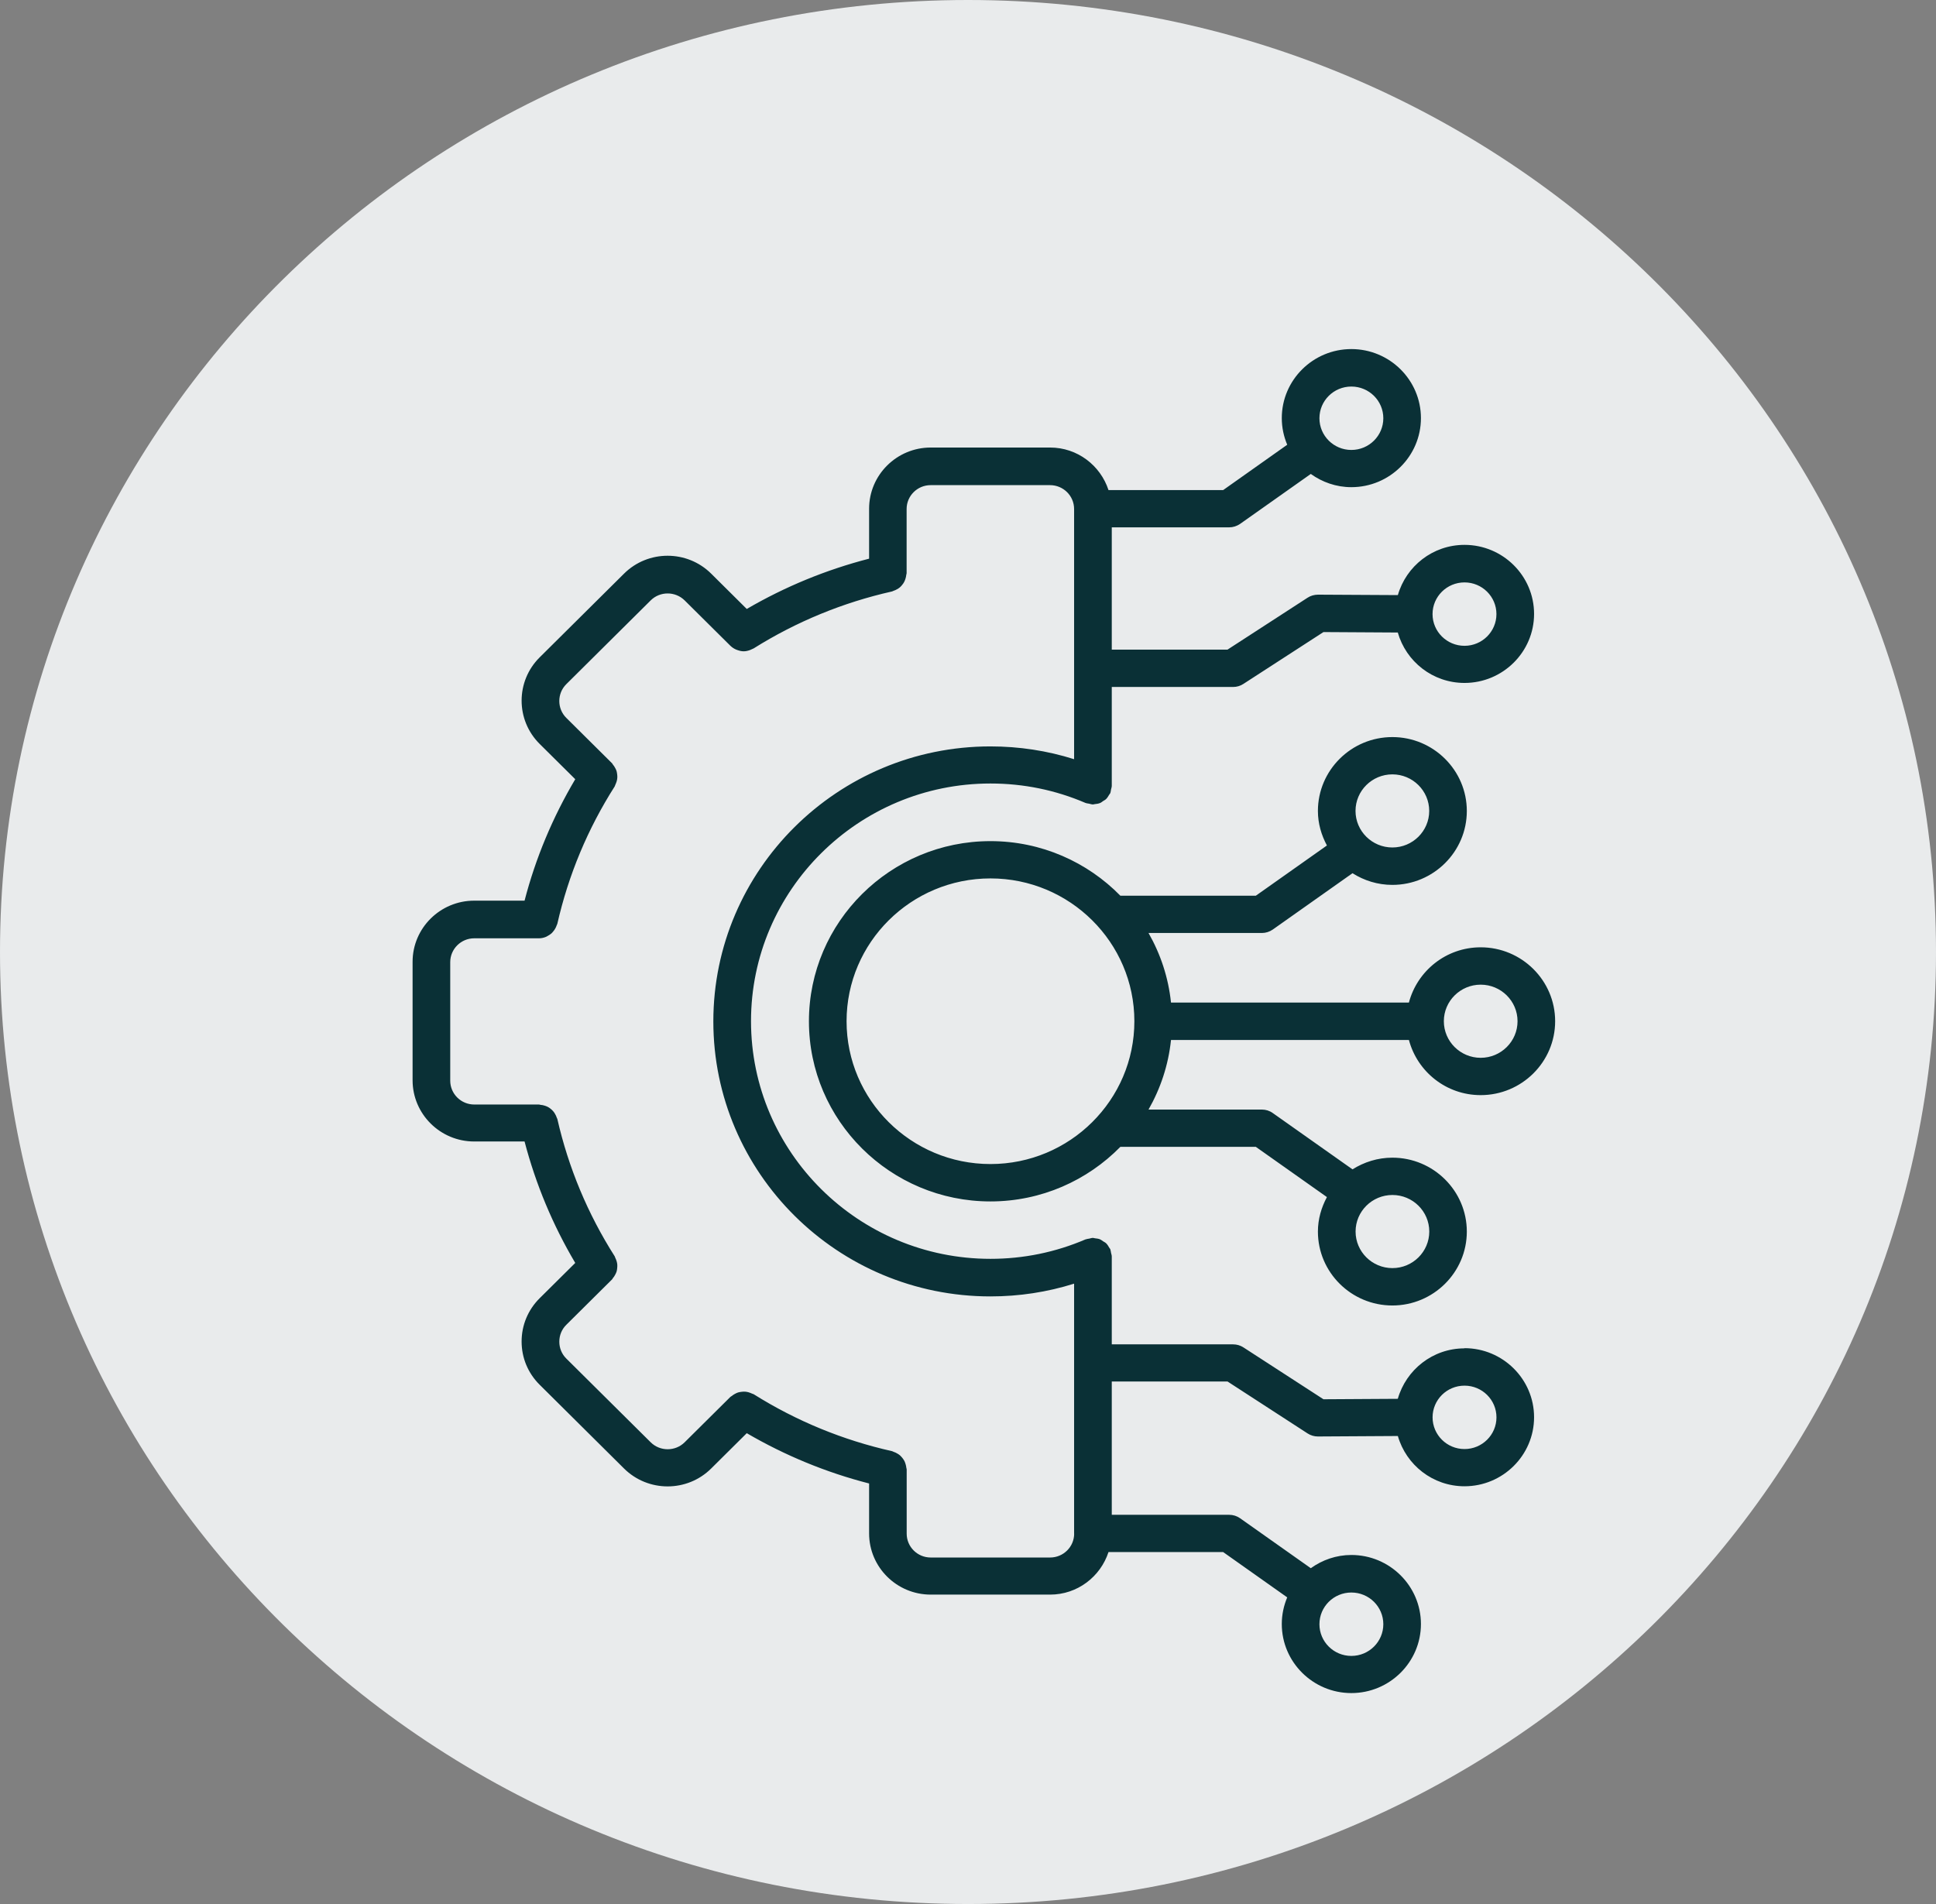 <svg width="61" height="60" viewBox="0 0 61 60" fill="none" xmlns="http://www.w3.org/2000/svg">
<rect x="0" y="0" width="61" height="60" fill="#808080" stroke="none"/>
<path d="M30.633 40C24.979 40 20.395 35.523 20.395 30C20.395 24.477 24.979 20 30.633 20C36.287 20 40.871 24.477 40.871 30C40.871 35.523 36.287 40 30.633 40Z" fill="#0A3036"/>
<path d="M30.5 60C13.655 60 0 46.569 0 30C0 13.431 13.655 0 30.5 0C47.345 0 61 13.431 61 30C61 46.569 47.345 60 30.5 60Z" fill="#E9EBEC"/>
<path d="M44.392 32.77C44.657 33.769 45.565 34.51 46.654 34.51C47.948 34.51 49 33.464 49 32.181C49 30.896 47.946 29.852 46.654 29.852C45.565 29.852 44.657 30.594 44.392 31.593H36.896C36.814 30.802 36.565 30.061 36.188 29.401H39.759C39.882 29.401 40.002 29.362 40.102 29.293L42.615 27.517C42.98 27.748 43.408 27.885 43.871 27.885C45.165 27.885 46.217 26.839 46.217 25.556C46.217 24.271 45.163 23.227 43.871 23.227C42.576 23.227 41.525 24.273 41.525 25.556C41.525 25.95 41.634 26.316 41.809 26.643L39.569 28.226H35.301C34.262 27.166 32.811 26.506 31.207 26.506C28.054 26.506 25.488 29.053 25.488 32.183C25.488 35.313 28.055 37.86 31.207 37.86C32.811 37.86 34.262 37.198 35.301 36.14H39.569L41.809 37.723C41.634 38.05 41.525 38.416 41.525 38.81C41.525 40.095 42.578 41.139 43.871 41.139C45.165 41.139 46.217 40.093 46.217 38.81C46.217 37.525 45.163 36.481 43.871 36.481C43.408 36.481 42.98 36.62 42.615 36.849L40.102 35.074C40.002 35.002 39.882 34.965 39.759 34.965H36.188C36.565 34.303 36.814 33.564 36.896 32.773H44.392V32.77ZM43.871 24.402C44.511 24.402 45.032 24.919 45.032 25.554C45.032 26.189 44.511 26.706 43.871 26.706C43.231 26.706 42.71 26.189 42.71 25.554C42.71 24.919 43.231 24.402 43.871 24.402ZM45.034 38.809C45.034 39.444 44.513 39.961 43.873 39.961C43.233 39.961 42.712 39.444 42.712 38.809C42.712 38.173 43.233 37.657 43.873 37.657C44.513 37.657 45.034 38.173 45.034 38.809ZM46.654 31.029C47.294 31.029 47.815 31.546 47.815 32.181C47.815 32.817 47.294 33.334 46.654 33.334C46.014 33.334 45.493 32.817 45.493 32.181C45.493 31.546 46.014 31.029 46.654 31.029ZM31.208 36.682C28.707 36.682 26.674 34.664 26.674 32.181C26.674 29.699 28.707 27.681 31.208 27.681C33.709 27.681 35.742 29.699 35.742 32.181C35.742 34.664 33.709 36.682 31.208 36.682ZM46.144 42.49C45.141 42.49 44.304 43.166 44.042 44.08L41.7 44.094L39.177 42.459C39.08 42.396 38.967 42.364 38.854 42.364H35.03V39.597V39.595C35.03 39.556 35.016 39.52 35.007 39.481C34.999 39.442 34.997 39.401 34.983 39.366V39.364C34.974 39.346 34.96 39.336 34.95 39.317C34.921 39.266 34.892 39.217 34.851 39.178C34.824 39.152 34.791 39.138 34.758 39.117C34.725 39.095 34.697 39.07 34.66 39.054C34.608 39.033 34.553 39.027 34.499 39.021C34.478 39.019 34.46 39.009 34.437 39.009H34.435C34.398 39.009 34.361 39.023 34.324 39.031C34.285 39.039 34.242 39.042 34.205 39.056H34.203C33.256 39.462 32.249 39.669 31.208 39.669C27.049 39.669 23.663 36.31 23.663 32.179C23.663 28.051 27.047 24.69 31.208 24.69C32.249 24.69 33.256 24.896 34.203 25.303H34.205C34.24 25.317 34.281 25.319 34.32 25.327C34.359 25.336 34.398 25.35 34.437 25.35H34.439C34.458 25.35 34.474 25.342 34.493 25.34C34.55 25.334 34.608 25.327 34.661 25.305C34.697 25.291 34.725 25.266 34.756 25.244C34.789 25.223 34.824 25.207 34.851 25.18C34.892 25.14 34.921 25.09 34.95 25.041C34.96 25.025 34.974 25.013 34.983 24.994V24.992C34.997 24.958 34.999 24.917 35.007 24.878C35.016 24.839 35.03 24.802 35.03 24.764V24.762V21.648H38.854C38.969 21.648 39.082 21.615 39.177 21.552L41.7 19.918L44.042 19.932C44.302 20.845 45.139 21.521 46.144 21.521C47.352 21.521 48.336 20.545 48.336 19.346C48.336 18.146 47.352 17.17 46.144 17.17C45.144 17.17 44.306 17.842 44.044 18.753L41.527 18.739C41.41 18.741 41.297 18.771 41.2 18.835L38.677 20.471H35.03V16.618H38.728C38.852 16.618 38.971 16.579 39.072 16.51L41.301 14.935C41.661 15.194 42.102 15.352 42.579 15.352C43.787 15.352 44.771 14.375 44.771 13.176C44.771 11.976 43.787 11 42.579 11C41.371 11 40.387 11.976 40.387 13.176C40.387 13.474 40.449 13.756 40.558 14.015L38.539 15.444H34.927C34.674 14.669 33.949 14.103 33.087 14.103H29.325C28.255 14.103 27.384 14.967 27.384 16.03V17.605C26.03 17.954 24.739 18.485 23.529 19.19L22.408 18.077C21.65 17.325 20.419 17.325 19.662 18.077L17.003 20.716C16.246 21.468 16.246 22.69 17.003 23.442L18.125 24.555C17.415 25.754 16.877 27.037 16.528 28.382H14.941C13.871 28.382 13 29.246 13 30.308V34.043C13 35.105 13.871 35.971 14.941 35.971H16.528C16.88 37.316 17.415 38.599 18.125 39.798L17.003 40.911C16.637 41.275 16.435 41.759 16.435 42.274C16.435 42.791 16.637 43.273 17.003 43.636L19.662 46.276C20.041 46.652 20.539 46.84 21.035 46.84C21.533 46.84 22.029 46.652 22.408 46.276L23.529 45.163C24.737 45.867 26.03 46.401 27.384 46.748V48.323C27.384 49.385 28.255 50.25 29.325 50.25H33.087C33.949 50.25 34.674 49.684 34.927 48.909H38.539L40.558 50.337C40.449 50.597 40.387 50.879 40.387 51.177C40.387 52.376 41.371 53.353 42.579 53.353C43.787 53.353 44.771 52.376 44.771 51.177C44.771 49.978 43.787 49.001 42.579 49.001C42.102 49.001 41.661 49.159 41.301 49.418L39.072 47.843C38.971 47.772 38.852 47.735 38.728 47.735H35.03V43.534H38.677L41.2 45.171C41.297 45.234 41.41 45.267 41.523 45.267H41.528L44.044 45.252C44.306 46.164 45.144 46.836 46.144 46.836C47.352 46.836 48.336 45.859 48.336 44.66C48.336 43.461 47.352 42.484 46.144 42.484L46.144 42.49ZM46.144 18.353C46.699 18.353 47.15 18.8 47.15 19.352C47.15 19.903 46.699 20.351 46.144 20.351C45.588 20.351 45.137 19.903 45.137 19.352C45.137 18.8 45.588 18.353 46.144 18.353ZM42.579 12.181C43.135 12.181 43.586 12.628 43.586 13.18C43.586 13.731 43.135 14.179 42.579 14.179C42.023 14.179 41.573 13.731 41.573 13.18C41.573 12.628 42.023 12.181 42.579 12.181ZM43.586 51.183C43.586 51.734 43.135 52.182 42.579 52.182C42.023 52.182 41.573 51.734 41.573 51.183C41.573 50.631 42.023 50.184 42.579 50.184C43.135 50.184 43.586 50.631 43.586 51.183ZM33.845 48.329C33.845 48.744 33.505 49.081 33.087 49.081H29.325C28.907 49.081 28.568 48.744 28.568 48.329V46.304C28.568 46.286 28.559 46.272 28.557 46.253C28.553 46.212 28.545 46.176 28.533 46.137C28.522 46.1 28.51 46.067 28.494 46.035C28.475 46.002 28.454 45.971 28.432 45.943C28.407 45.914 28.384 45.886 28.356 45.861C28.327 45.837 28.298 45.818 28.265 45.8C28.23 45.779 28.195 45.763 28.156 45.751C28.14 45.745 28.125 45.734 28.109 45.73C26.561 45.383 25.094 44.78 23.75 43.937C23.733 43.926 23.717 43.926 23.7 43.918C23.663 43.9 23.628 43.888 23.589 43.875C23.552 43.865 23.517 43.857 23.48 43.855C23.443 43.851 23.406 43.855 23.369 43.859C23.332 43.863 23.295 43.869 23.258 43.879C23.223 43.889 23.19 43.906 23.157 43.924C23.122 43.943 23.089 43.963 23.058 43.99C23.044 44.002 23.027 44.006 23.015 44.018L21.572 45.45C21.278 45.742 20.796 45.742 20.502 45.45L17.843 42.811C17.701 42.67 17.623 42.482 17.623 42.28C17.623 42.077 17.701 41.889 17.843 41.748L19.286 40.316C19.298 40.304 19.304 40.286 19.314 40.273C19.341 40.243 19.362 40.21 19.38 40.175C19.399 40.143 19.413 40.11 19.426 40.075C19.438 40.038 19.442 40.004 19.446 39.967C19.45 39.93 19.452 39.894 19.45 39.855C19.448 39.818 19.44 39.783 19.43 39.748C19.419 39.71 19.405 39.673 19.387 39.638C19.378 39.622 19.378 39.605 19.368 39.589C18.518 38.253 17.911 36.796 17.561 35.262C17.557 35.244 17.544 35.231 17.54 35.215C17.528 35.176 17.512 35.142 17.491 35.107C17.473 35.074 17.454 35.044 17.429 35.017C17.405 34.988 17.378 34.964 17.347 34.939C17.318 34.915 17.287 34.894 17.254 34.878C17.221 34.862 17.188 34.849 17.151 34.839C17.112 34.827 17.075 34.819 17.034 34.817C17.016 34.815 17.001 34.806 16.983 34.806H14.943C14.525 34.806 14.186 34.469 14.186 34.055V30.32C14.186 29.905 14.525 29.568 14.943 29.568H16.981H16.983C17.057 29.568 17.129 29.552 17.197 29.525C17.219 29.517 17.238 29.503 17.261 29.491C17.302 29.468 17.341 29.444 17.376 29.413C17.396 29.395 17.413 29.374 17.431 29.352C17.46 29.319 17.483 29.284 17.503 29.245C17.518 29.219 17.528 29.192 17.538 29.164C17.544 29.145 17.557 29.129 17.561 29.109C17.911 27.572 18.518 26.116 19.368 24.782C19.378 24.765 19.378 24.749 19.387 24.733C19.405 24.696 19.417 24.661 19.43 24.622C19.44 24.585 19.448 24.551 19.45 24.514C19.454 24.477 19.45 24.441 19.446 24.404C19.442 24.367 19.436 24.33 19.426 24.295C19.415 24.261 19.399 24.228 19.38 24.195C19.362 24.161 19.341 24.128 19.314 24.097C19.302 24.083 19.298 24.067 19.286 24.054L17.843 22.622C17.549 22.33 17.549 21.852 17.843 21.56L20.502 18.92C20.796 18.628 21.276 18.628 21.572 18.92L23.015 20.352C23.017 20.355 23.019 20.355 23.021 20.357C23.073 20.406 23.13 20.442 23.192 20.469C23.206 20.475 23.221 20.481 23.235 20.485C23.299 20.508 23.365 20.524 23.433 20.524C23.499 20.524 23.567 20.508 23.63 20.485C23.649 20.479 23.665 20.469 23.684 20.461C23.704 20.451 23.727 20.444 23.748 20.432C25.094 19.588 26.561 18.986 28.107 18.638C28.125 18.634 28.137 18.622 28.154 18.618C28.193 18.606 28.228 18.589 28.263 18.569C28.296 18.551 28.327 18.532 28.354 18.508C28.383 18.483 28.407 18.457 28.43 18.426C28.454 18.397 28.475 18.367 28.491 18.334C28.508 18.301 28.52 18.269 28.531 18.232C28.543 18.193 28.551 18.156 28.555 18.115C28.557 18.097 28.566 18.083 28.566 18.064V16.04C28.566 15.625 28.905 15.288 29.323 15.288H33.085C33.503 15.288 33.843 15.625 33.843 16.04V23.924C32.995 23.656 32.11 23.521 31.206 23.521C26.392 23.521 22.476 27.409 22.476 32.187C22.476 36.965 26.392 40.853 31.206 40.853C32.112 40.853 32.995 40.718 33.843 40.451V48.334L33.845 48.329ZM46.144 45.663C45.588 45.663 45.138 45.215 45.138 44.664C45.138 44.112 45.588 43.665 46.144 43.665C46.7 43.665 47.151 44.112 47.151 44.664C47.151 45.215 46.7 45.663 46.144 45.663Z" fill="#0A3036"/>
</svg>
